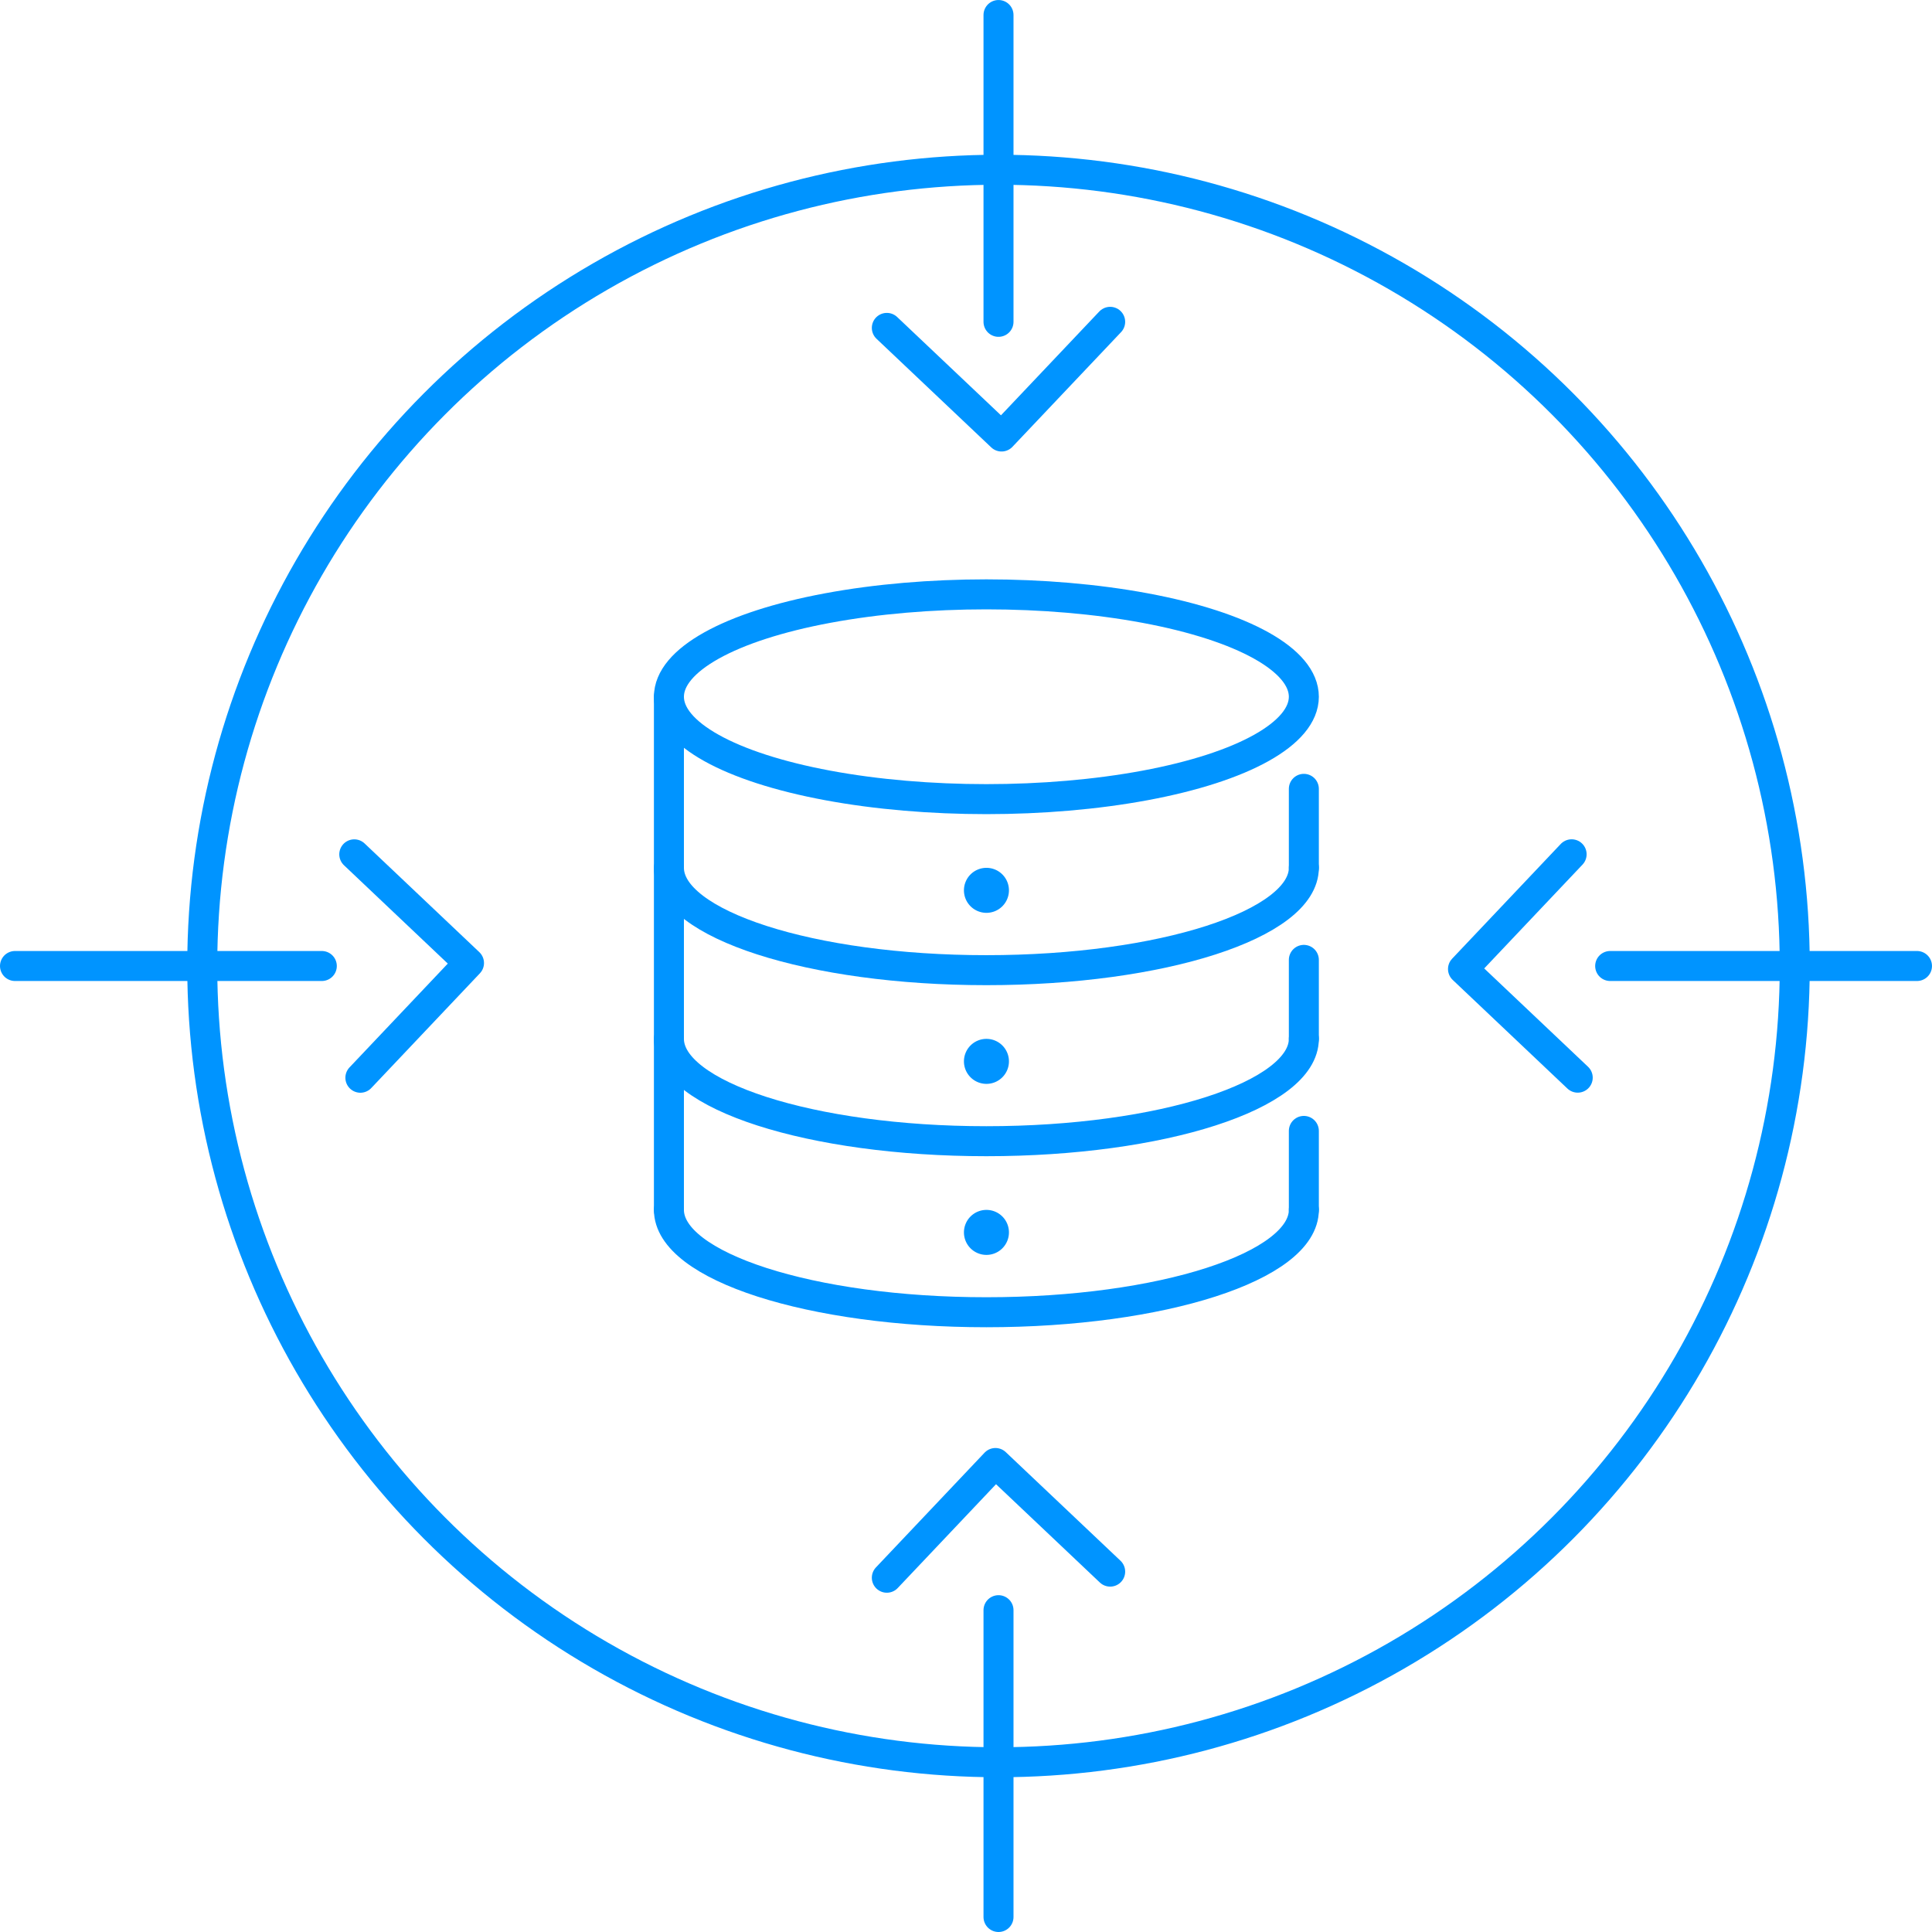 <svg xmlns="http://www.w3.org/2000/svg" xmlns:xlink="http://www.w3.org/1999/xlink" id="Group_5040" data-name="Group 5040" width="128.798" height="128.798" viewBox="0 0 128.798 128.798"><defs><clipPath id="clip-path"><rect id="Rectangle_2322" data-name="Rectangle 2322" width="128.798" height="128.798" fill="none"></rect></clipPath></defs><g id="Group_5039" data-name="Group 5039" clip-path="url(#clip-path)"><ellipse id="Ellipse_93" data-name="Ellipse 93" cx="21.164" cy="6.826" rx="21.164" ry="6.826" transform="translate(44.594 39.623)" fill="none" stroke="#0094ff" stroke-linecap="round" stroke-linejoin="round" stroke-width="2"></ellipse><path id="Path_1731" data-name="Path 1731" d="M86.922,57.851c0,3.77-9.475,6.826-21.164,6.826s-21.164-3.056-21.164-6.826" fill="none" stroke="#0094ff" stroke-linecap="round" stroke-linejoin="round" stroke-width="2"></path><path id="Path_1732" data-name="Path 1732" d="M86.922,69.253c0,3.77-9.475,6.826-21.164,6.826s-21.164-3.056-21.164-6.826" fill="none" stroke="#0094ff" stroke-linecap="round" stroke-linejoin="round" stroke-width="2"></path><path id="Path_1733" data-name="Path 1733" d="M86.922,80.655c0,3.77-9.475,6.826-21.164,6.826s-21.164-3.056-21.164-6.826" fill="none" stroke="#0094ff" stroke-linecap="round" stroke-linejoin="round" stroke-width="2"></path><line id="Line_167" data-name="Line 167" y2="34.206" transform="translate(44.594 46.449)" fill="none" stroke="#0094ff" stroke-linecap="round" stroke-linejoin="round" stroke-width="2"></line><line id="Line_168" data-name="Line 168" y1="5.262" transform="translate(86.922 52.589)" fill="none" stroke="#0094ff" stroke-linecap="round" stroke-linejoin="round" stroke-width="2"></line><line id="Line_169" data-name="Line 169" y1="5.262" transform="translate(86.922 63.991)" fill="none" stroke="#0094ff" stroke-linecap="round" stroke-linejoin="round" stroke-width="2"></line><line id="Line_170" data-name="Line 170" y1="5.262" transform="translate(86.922 75.393)" fill="none" stroke="#0094ff" stroke-linecap="round" stroke-linejoin="round" stroke-width="2"></line><path id="Path_1734" data-name="Path 1734" d="M67.262,82.159a1.5,1.5,0,1,1-1.5-1.5,1.5,1.5,0,0,1,1.5,1.5" fill="#0094ff"></path><path id="Path_1735" data-name="Path 1735" d="M67.262,70.757a1.5,1.5,0,1,1-1.5-1.5,1.5,1.5,0,0,1,1.5,1.5" fill="#0094ff"></path><path id="Path_1736" data-name="Path 1736" d="M67.262,59.355a1.5,1.5,0,1,1-1.5-1.5,1.5,1.5,0,0,1,1.5,1.5" fill="#0094ff"></path><path id="Path_1737" data-name="Path 1737" d="M74.01,21.455,66.769,29.1l-7.648-7.241" fill="none" stroke="#0094ff" stroke-linecap="round" stroke-linejoin="round" stroke-width="2"></path><line id="Line_171" data-name="Line 171" y1="20.454" transform="translate(66.566 1.001)" fill="none" stroke="#0094ff" stroke-linecap="round" stroke-linejoin="round" stroke-width="2"></line><path id="Path_1738" data-name="Path 1738" d="M59.121,105.18l7.241-7.648,7.648,7.241" fill="none" stroke="#0094ff" stroke-linecap="round" stroke-linejoin="round" stroke-width="2"></path><line id="Line_172" data-name="Line 172" y2="20.454" transform="translate(66.566 107.344)" fill="none" stroke="#0094ff" stroke-linecap="round" stroke-linejoin="round" stroke-width="2"></line><path id="Path_1739" data-name="Path 1739" d="M105.18,71.843,97.532,64.6l7.241-7.648" fill="none" stroke="#0094ff" stroke-linecap="round" stroke-linejoin="round" stroke-width="2"></path><line id="Line_173" data-name="Line 173" x2="20.454" transform="translate(107.343 64.399)" fill="none" stroke="#0094ff" stroke-linecap="round" stroke-linejoin="round" stroke-width="2"></line><path id="Path_1740" data-name="Path 1740" d="M23.618,56.955,31.266,64.2l-7.241,7.648" fill="none" stroke="#0094ff" stroke-linecap="round" stroke-linejoin="round" stroke-width="2"></path><line id="Line_174" data-name="Line 174" x1="20.454" transform="translate(1 64.399)" fill="none" stroke="#0094ff" stroke-linecap="round" stroke-linejoin="round" stroke-width="2"></line><circle id="Ellipse_94" data-name="Ellipse 94" cx="53.083" cy="53.083" r="53.083" transform="translate(13.483 11.316)" fill="none" stroke="#0094ff" stroke-linecap="round" stroke-linejoin="round" stroke-width="2"></circle></g></svg>